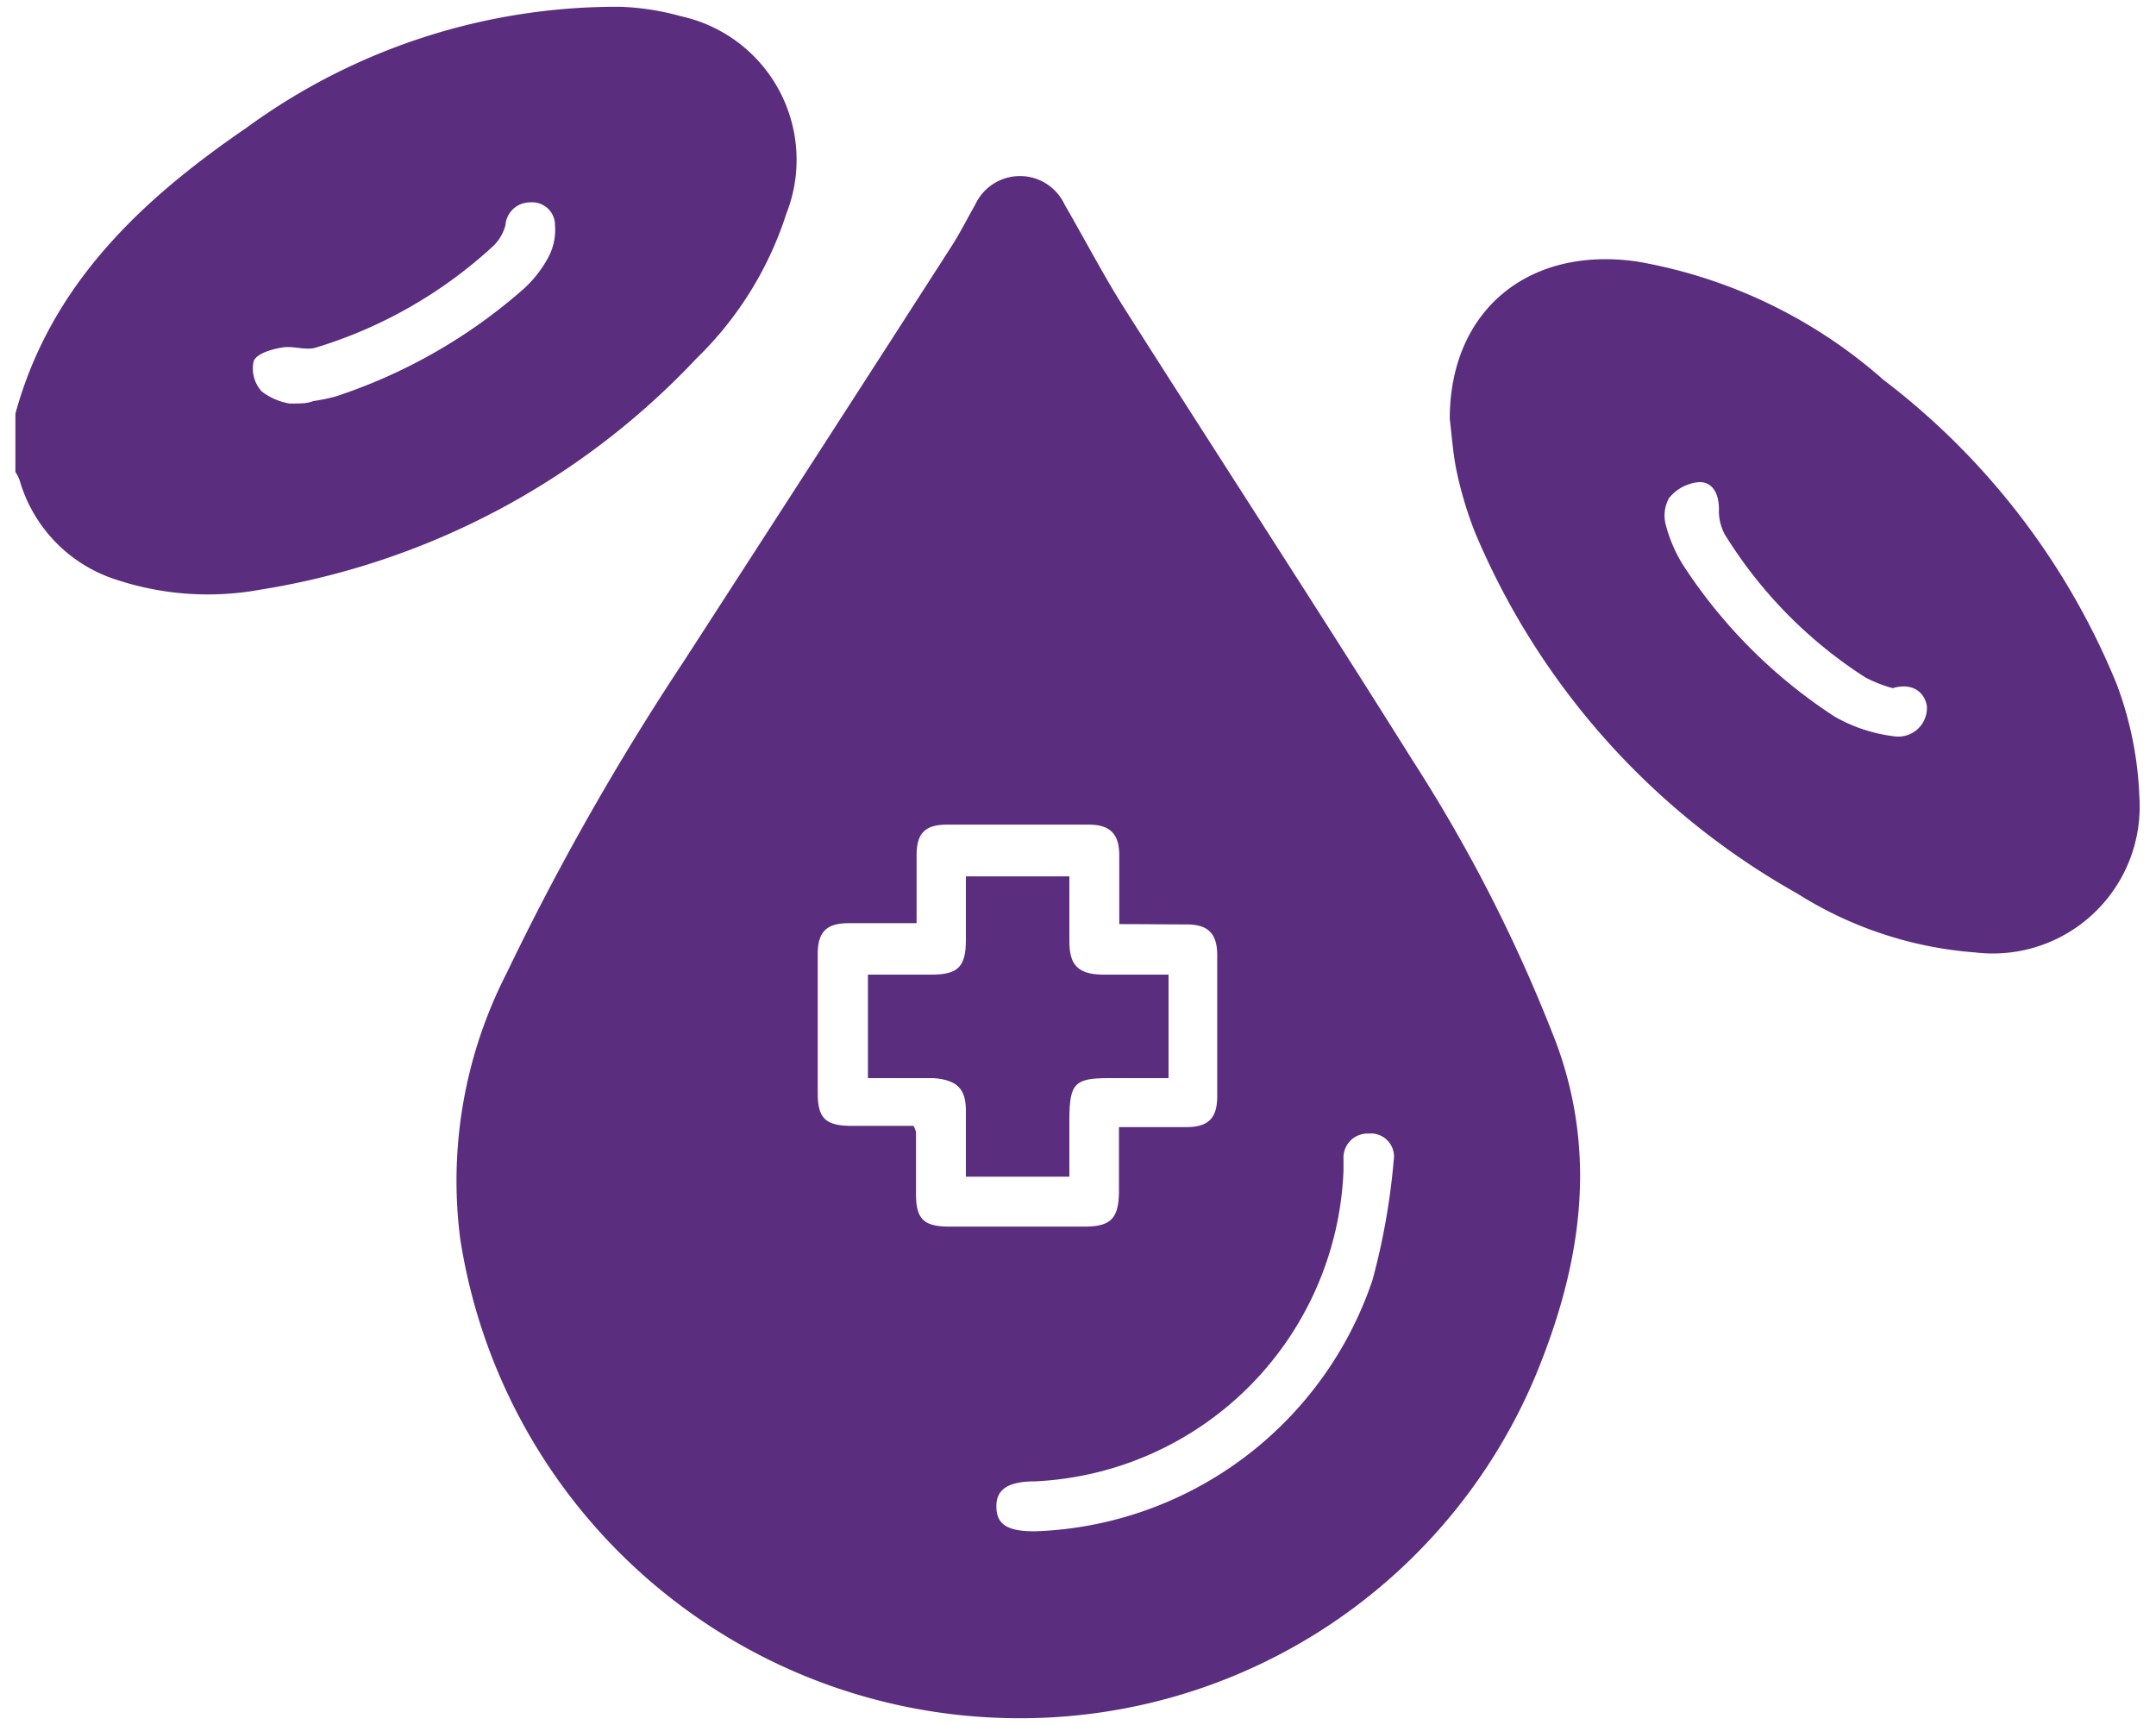 <svg xmlns="http://www.w3.org/2000/svg" id="Layer_1" data-name="Layer 1" viewBox="0 0 70 56"><defs><style>.cls-1{fill:#5a2d7e;}</style></defs><path class="cls-1" d="M.5,13.43C1.64,9.25,4.58,6.49,8,4.15A20.38,20.38,0,0,1,20.12.22a8.34,8.34,0,0,1,2,.31,4.77,4.77,0,0,1,3.41,6.41,11.42,11.42,0,0,1-2.92,4.7A24.8,24.8,0,0,1,8.41,19.15a9.46,9.46,0,0,1-4.6-.32A4.78,4.78,0,0,1,.64,15.6a1.47,1.47,0,0,0-.14-.28Zm8.9-.33c.37,0,.58,0,.77-.08a5.9,5.9,0,0,0,.73-.15A17.51,17.51,0,0,0,17,9.38a3.82,3.82,0,0,0,.82-1.06,1.89,1.89,0,0,0,.2-1,.74.74,0,0,0-.8-.75.8.8,0,0,0-.81.74A1.43,1.43,0,0,1,16,8a14.87,14.87,0,0,1-5.73,3.28c-.33.11-.74-.06-1.1,0s-.81.19-.93.43a1.1,1.1,0,0,0,.26,1A2.05,2.05,0,0,0,9.4,13.1Z"></path><path class="cls-1" d="M33,55.78A18.37,18.37,0,0,1,14.94,40.2a14.78,14.78,0,0,1,1.51-8.61A84.77,84.77,0,0,1,22.2,21.47C25.09,17,28,12.5,30.89,8c.28-.43.51-.9.77-1.35a1.6,1.6,0,0,1,2.91,0c.64,1.1,1.23,2.24,1.91,3.32,3.12,4.91,6.29,9.78,9.38,14.71a50.27,50.27,0,0,1,4.66,9.16c1.38,3.71.79,7.3-.66,10.81A18.14,18.14,0,0,1,33,55.78ZM36.34,30c0-.8,0-1.52,0-2.23s-.31-1-1-1H30.76c-.74,0-1,.29-1,1s0,1.42,0,2.2c-.79,0-1.5,0-2.21,0s-1,.28-1,1v4.52c0,.82.26,1.06,1.11,1.06.69,0,1.38,0,2,0a.83.83,0,0,1,.08.2c0,.66,0,1.31,0,2,0,.83.25,1.07,1.09,1.07h4.38c.85,0,1.11-.26,1.12-1.13,0-.68,0-1.37,0-2.1.8,0,1.49,0,2.19,0s1-.28,1-1c0-1.53,0-3.06,0-4.58,0-.72-.31-1-1-1S37.14,30,36.34,30ZM33.67,49.71a12,12,0,0,0,10.89-8.15,22,22,0,0,0,.69-3.89.75.75,0,0,0-.81-.87.78.78,0,0,0-.82.81c0,.13,0,.27,0,.4a10.52,10.52,0,0,1-10,10.08c-.91,0-1.28.27-1.27.83S32.69,49.73,33.67,49.71Z"></path><path class="cls-1" d="M47.07,13.6c0-3.5,2.53-5.62,6.08-5.11a16.26,16.26,0,0,1,8,3.84,23.65,23.65,0,0,1,7.57,9.87,11.59,11.59,0,0,1,.74,3.67,4.77,4.77,0,0,1-5.33,5.05A12.58,12.58,0,0,1,58.34,29,24.16,24.16,0,0,1,47.88,17.26a12.64,12.64,0,0,1-.58-1.93C47.18,14.77,47.14,14.18,47.07,13.6Zm14.38,8.74a4.34,4.34,0,0,1-.89-.35A14.66,14.66,0,0,1,56,17.35a1.6,1.6,0,0,1-.19-.82c0-.47-.18-.87-.62-.88a1.39,1.39,0,0,0-1,.52,1.16,1.16,0,0,0-.1.89,4.63,4.63,0,0,0,.56,1.29,16.77,16.77,0,0,0,4.91,4.91,5.12,5.12,0,0,0,2,.65.93.93,0,0,0,1-1C62.47,22.44,62.07,22.16,61.45,22.34Z"></path><path class="cls-1" d="M37.94,31.64V35H36c-1.1,0-1.27.17-1.28,1.29v1.91H31.36c0-.72,0-1.43,0-2.14s-.28-1-1.05-1.06H28.18V31.64h2.07c.86,0,1.11-.26,1.11-1.13,0-.67,0-1.34,0-2.06h3.36c0,.69,0,1.4,0,2.11s.23,1.07,1.07,1.08Z"></path></svg>